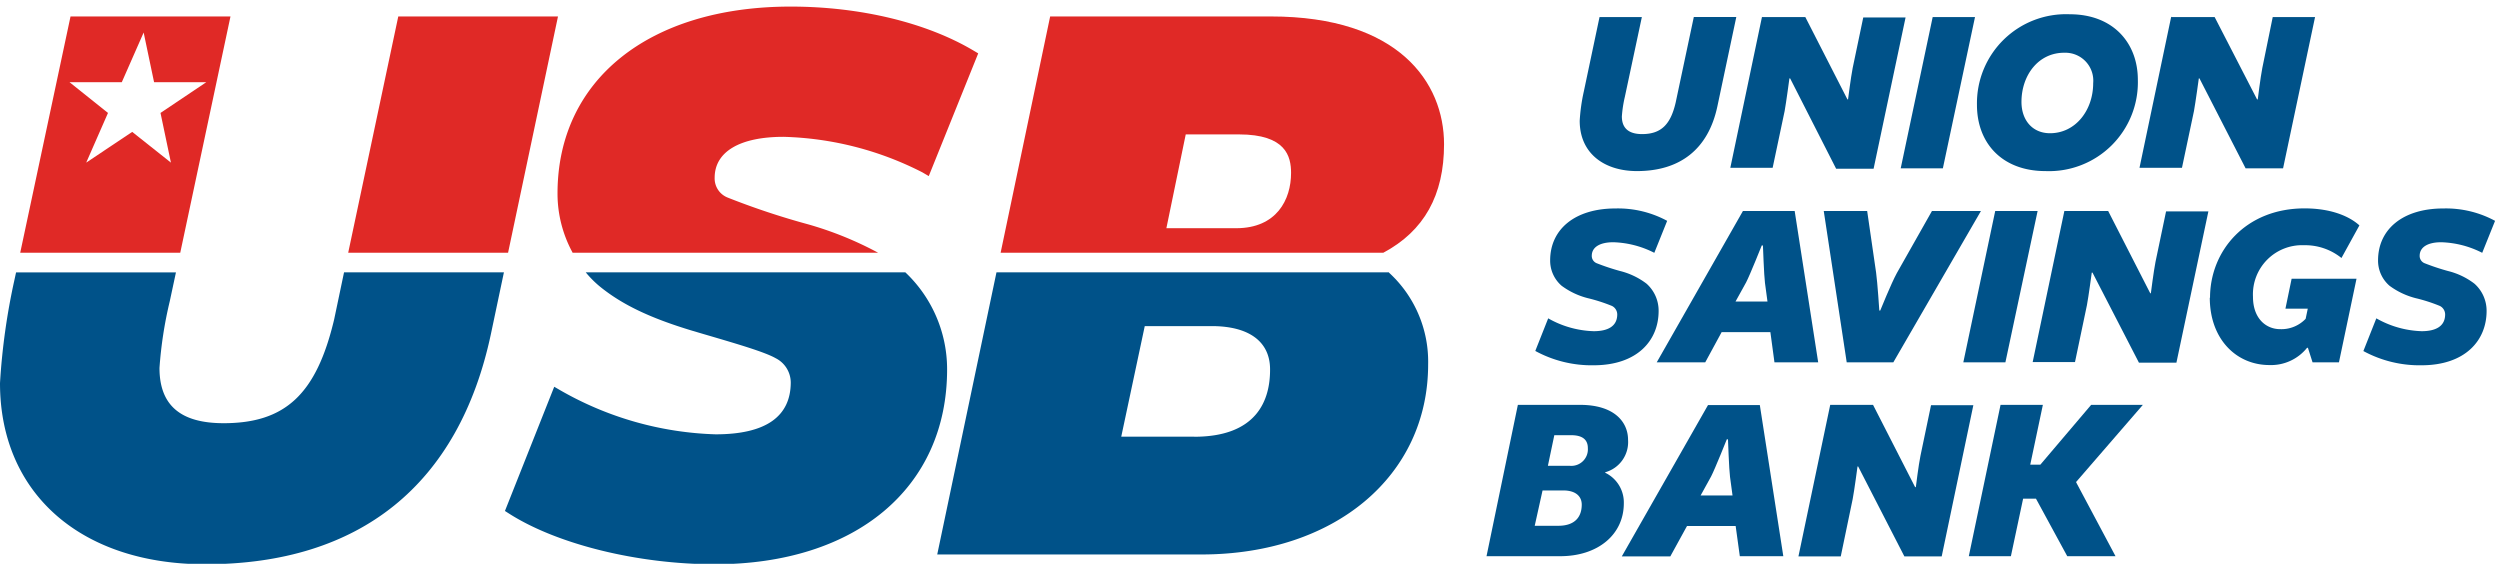 <svg id="Layer_1" data-name="Layer 1" xmlns="http://www.w3.org/2000/svg" xmlns:xlink="http://www.w3.org/1999/xlink" viewBox="0 0 319 72"><defs><style>.cls-1{fill:none;}.cls-2{fill:#005289;}.cls-3{fill:#e02926;}.cls-4{clip-path:url(#clip-path);}</style><clipPath id="clip-path"><rect class="cls-1" y="0.88" width="318.39" height="71.06"/></clipPath></defs><title>logo</title><path class="cls-2" d="M221.55,2.18l-2.41,11.38c-1.17,5.52-4.81,8.27-10.26,8.27-4.17,0-7.31-2.25-7.31-6.42a23.17,23.17,0,0,1,.53-3.76l2-9.47h5.4l-2.17,10.18a15.65,15.65,0,0,0-.38,2.49c0,1.35.7,2.26,2.58,2.26,2.46,0,3.64-1.26,4.28-4l2.32-10.94h5.4"/><path class="cls-2" d="M224.84,2.18h5.52l5.37,10.5.08,0s.36-2.84.59-4l1.35-6.45h5.4l-4.08,19.3h-4.78L228.42,10l-.09,0s-.41,3.08-.61,4.17l-1.53,7.24h-5.4l4.05-19.3"/><polyline class="cls-2" points="252.01 2.18 247.91 21.48 242.53 21.48 246.61 2.18 252.01 2.18"/><path class="cls-2" d="M272.79,10.19A11.34,11.34,0,0,1,261,21.83c-5.51,0-8.74-3.55-8.74-8.45A11.37,11.37,0,0,1,264.1,1.82c5.55,0,8.69,3.67,8.69,8.37M257.94,13c0,2.38,1.44,4,3.64,4,3.26,0,5.51-2.93,5.51-6.39a3.56,3.56,0,0,0-3.63-3.88C260.08,6.69,257.94,9.63,257.94,13Z"/><path class="cls-2" d="M277.07,2.18h5.52L288,12.68l.09,0s.35-2.84.58-4L290,2.18h5.4l-4.08,19.3h-4.78L280.65,10l-.08,0s-.42,3.08-.62,4.17l-1.53,7.24H273l4.05-19.3"/><path class="cls-2" d="M195.91,44.76l1.64-4.14a12.45,12.45,0,0,0,5.81,1.64c1.91,0,3-.7,3-2.14a1.22,1.22,0,0,0-.67-1.08,21.26,21.26,0,0,0-3.11-1,9.51,9.51,0,0,1-3.32-1.58,4.23,4.23,0,0,1-1.46-3.23c0-4,3.19-6.63,8.33-6.63a13.18,13.18,0,0,1,6.6,1.58l-1.64,4.08a12.25,12.25,0,0,0-5.23-1.35c-1.76,0-2.75.65-2.75,1.73a1,1,0,0,0,.61.94,29,29,0,0,0,3,1,9.23,9.23,0,0,1,3.37,1.61,4.61,4.61,0,0,1,1.55,3.49c0,3.79-2.75,6.93-8.3,6.93a15,15,0,0,1-7.42-1.82"/><path class="cls-2" d="M229,26.92l3,19.31h-5.58l-.52-3.85h-6.22l-2.09,3.85h-6.19l11-19.31H229m-7.55,11.56h4.08l-.32-2.38c-.12-.88-.26-4.78-.26-4.78h-.15s-1.5,3.76-2,4.72Z"/><path class="cls-2" d="M235.64,46.23l-2.93-19.31h5.54l1.14,7.86c.18,1.29.41,4.84.41,4.84h.12s1.41-3.49,2.12-4.78l4.48-7.92h6.25L241.59,46.23h-6"/><polyline class="cls-2" points="260 26.92 255.89 46.23 250.52 46.23 254.59 26.92 260 26.92"/><path class="cls-2" d="M263.43,26.92H269l5.37,10.5.08,0s.36-2.84.59-4l1.35-6.45h5.4l-4.08,19.31h-4.78L267,34.78l-.09,0s-.41,3.08-.62,4.17l-1.52,7.25h-5.4l4.05-19.31"/><path class="cls-2" d="M282,38c0-6,4.54-11.41,12.06-11.41,3.46,0,5.77,1.05,7,2.17l-2.29,4.16A7.38,7.38,0,0,0,294,31.29a6.27,6.27,0,0,0-6.52,6.57c0,2.85,1.73,4.14,3.46,4.14a4.27,4.27,0,0,0,3.26-1.32l.27-1.29h-2.85l.79-3.82h8.28l-2.24,10.66h-3.37l-.59-1.85h-.11a5.89,5.89,0,0,1-4.81,2.2c-4.2,0-7.6-3.29-7.6-8.6"/><path class="cls-2" d="M301.58,44.76l1.64-4.14A12.45,12.45,0,0,0,309,42.26c1.91,0,3-.7,3-2.14a1.22,1.22,0,0,0-.67-1.08,20.83,20.83,0,0,0-3.11-1,9.6,9.6,0,0,1-3.32-1.58,4.23,4.23,0,0,1-1.46-3.23c0-4,3.19-6.63,8.33-6.63a13.15,13.15,0,0,1,6.6,1.58l-1.64,4.08a12.21,12.21,0,0,0-5.23-1.35c-1.76,0-2.75.65-2.75,1.73a1,1,0,0,0,.61.94,29,29,0,0,0,3,1,9.15,9.15,0,0,1,3.37,1.61,4.62,4.62,0,0,1,1.56,3.49c0,3.79-2.76,6.93-8.31,6.93a15,15,0,0,1-7.42-1.82"/><path class="cls-2" d="M204.88,60.35a4.21,4.21,0,0,1,2.32,3.87c0,4-3.32,6.75-8.1,6.75h-9.42l4-19.31h7.93c4.43,0,6.13,2.23,6.13,4.46a4,4,0,0,1-2.91,4.14v.09m-8,2.23-1,4.51h3c2.2,0,3-1.2,3-2.7,0-1-.7-1.81-2.37-1.81Zm3.53-3.14a2.11,2.11,0,0,0,2.25-2.26c0-.94-.52-1.65-2.14-1.65h-2.14l-.82,3.91Z"/><path class="cls-2" d="M224.55,51.66l3,19.31H222l-.53-3.85h-6.21L213.13,71h-6.19l11-19.31h6.61M217,63.22h4.07l-.32-2.37c-.12-.89-.26-4.79-.26-4.79h-.15s-1.5,3.76-2,4.73Z"/><path class="cls-2" d="M233.53,51.66H239l5.37,10.5.09,0s.35-2.85.59-4l1.35-6.46h5.4L247.76,71H243L237.1,59.52l-.08,0s-.41,3.09-.62,4.17L234.88,71h-5.4l4.05-19.31"/><polyline class="cls-2" points="260.67 51.66 259.06 59.29 260.35 59.29 266.83 51.66 273.43 51.66 264.92 61.49 264.92 61.55 269.94 70.97 263.78 70.97 259.79 63.63 258.15 63.63 256.59 70.97 251.22 70.97 255.27 51.66 260.67 51.66"/><polyline class="cls-3" points="64.83 32.25 71.2 2.1 50.82 2.1 44.43 32.25 64.83 32.25"/><path class="cls-3" d="M73.05,32.25h39a44.4,44.4,0,0,0-8.88-3.61,96.86,96.86,0,0,1-10.32-3.43,2.62,2.62,0,0,1-1.66-2.53c0-3.32,3.21-5.22,8.79-5.22A41.17,41.17,0,0,1,117.71,22l.8.47,6.31-15.66-.59-.35c-6-3.57-14.46-5.62-23.34-5.62-18.07,0-29.75,9.36-29.75,23.84a15.69,15.69,0,0,0,1.91,7.53"/><path class="cls-3" d="M176.51,32.25c5.21-2.78,7.75-7.34,7.75-13.85,0-7.88-5.8-16.3-22.1-16.3H134l-6.32,30.15h48.84m-25.22-15.1h6.79c6,0,6.65,2.81,6.65,4.92,0,3.41-1.85,7.05-7,7.05h-8.91Z"/><g class="cls-4"><path class="cls-2" d="M177.15,34.75h-50l-7.56,36h33.71c17,0,28.93-10,28.93-24.25a15.39,15.39,0,0,0-5.07-11.78m-24.78,21h-9.31l3-14.11h8.53c4.81,0,7.46,2,7.46,5.52C162.08,51.06,160.39,55.73,152.37,55.73Z"/><path class="cls-2" d="M115.52,34.75H74.74a13.25,13.25,0,0,0,1.79,1.8c2.79,2.27,6.32,4,11.8,5.65l1.42.42c4.37,1.28,7.82,2.29,9.23,3.09a3.49,3.49,0,0,1,1.92,3.07c0,4.4-3.22,6.64-9.6,6.64a42.3,42.3,0,0,1-19.77-5.6l-.81-.47L64.43,65.2l.55.35C71.13,69.47,81.43,72,91.2,72c18,0,29.65-9.76,29.65-24.86a17,17,0,0,0-5.33-12.39"/><path class="cls-2" d="M43.9,34.75l-1.26,6C40.38,50.28,36.42,54,28.53,54c-5.51,0-8.18-2.3-8.18-7.05a51.85,51.85,0,0,1,1.31-8.5l.79-3.69H2.05l-.2.92A84.19,84.19,0,0,0,0,48.88C0,62.92,10.28,72,26.18,72c19.76,0,32.37-10.16,36.46-29.38l1.66-7.87H43.9"/></g><path class="cls-3" d="M9,2.1,2.58,32.25H23L29.41,2.1H9M21.81,20.75l-4.94-3.92L11,20.75l2.78-6.34L8.87,10.49h6.67l2.79-6.34,1.33,6.34h6.66l-5.84,3.92Z"/></svg>